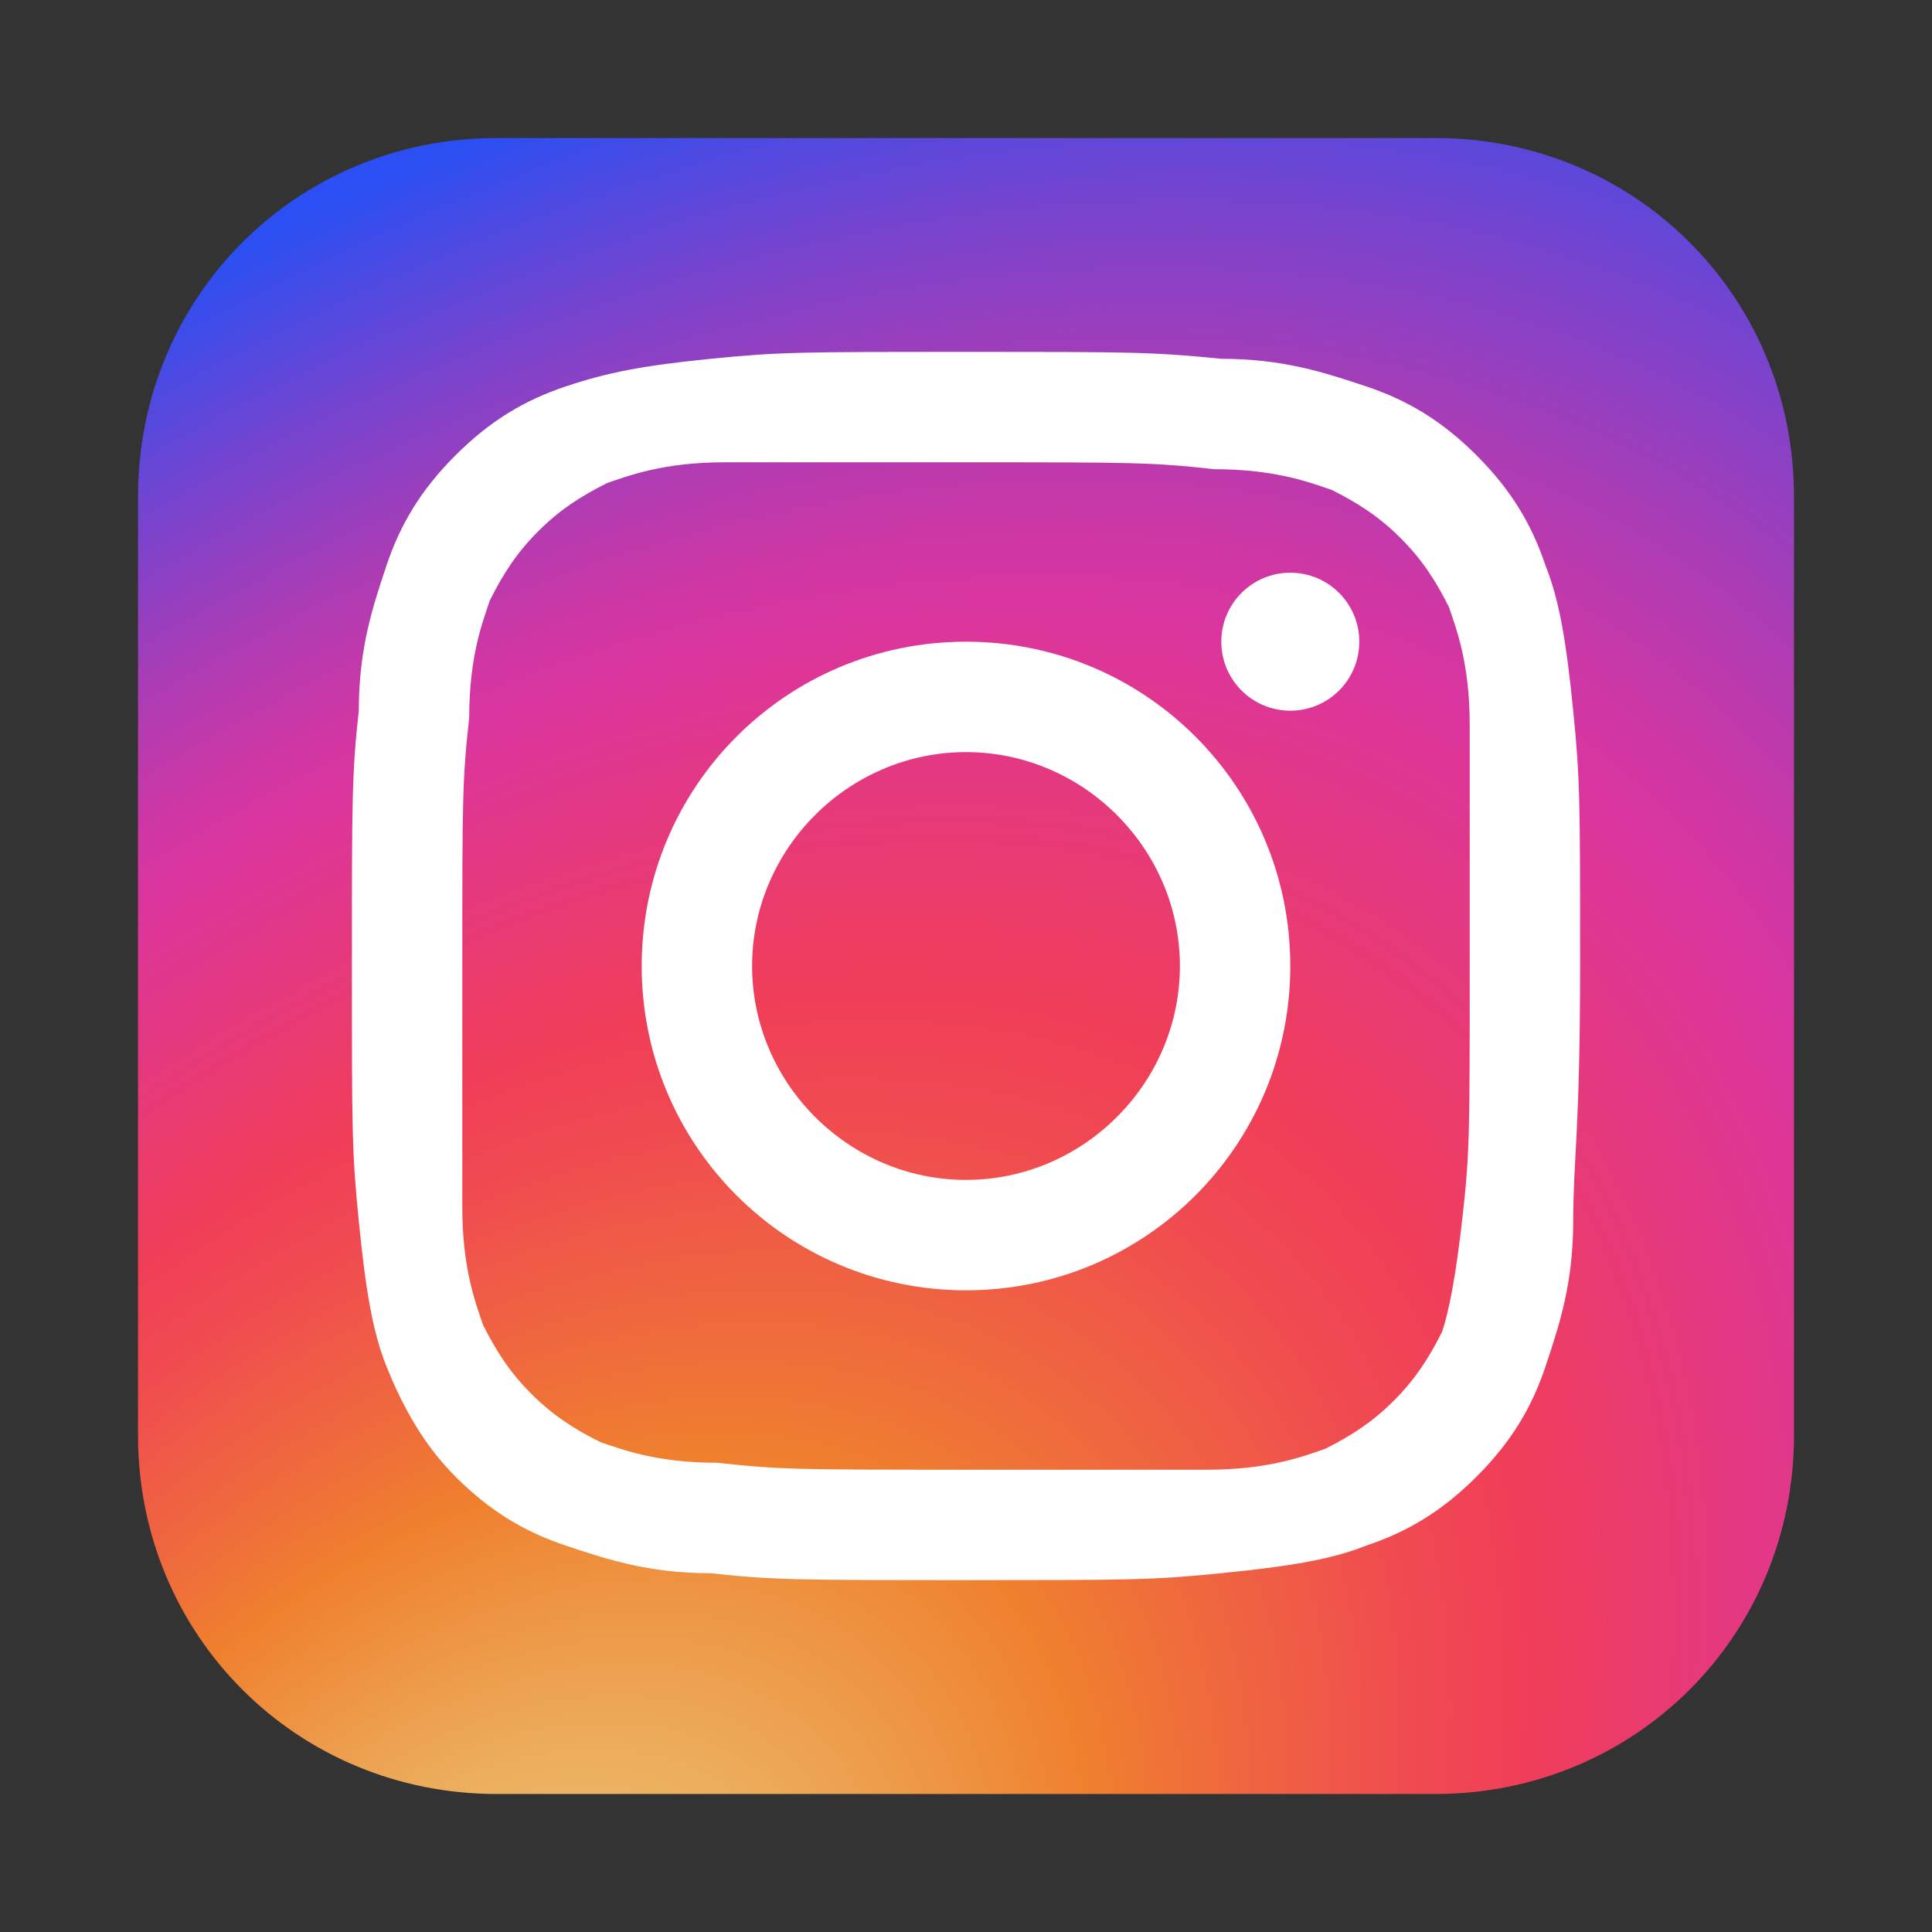 <svg width="28" height="28" viewBox="0 0 28 28" fill="none" xmlns="http://www.w3.org/2000/svg">
<rect x="0" y="0" width="28" height="28" fill="#333333" stroke="none"/>
<path d="M20.8 26H7.2C4.3 26 2 23.7 2 20.8V7.2C2 4.3 4.3 2 7.2 2H20.8C23.7 2 26 4.3 26 7.2V20.8C26 23.7 23.7 26 20.8 26Z" fill="url(#paint0_radial_185_14127)"/>
<path d="M14 6.7C16.4 6.7 16.7 6.7 17.6 6.8C18.5 6.8 19 7 19.3 7.1C19.7 7.3 20 7.5 20.3 7.8C20.6 8.1 20.8 8.4 21 8.8C21.1 9.1 21.3 9.6 21.3 10.5C21.3 11.4 21.3 11.6 21.3 14C21.3 16.4 21.3 16.7 21.2 17.6C21.1 18.5 21 19 20.9 19.3C20.7 19.7 20.5 20 20.2 20.3C19.9 20.6 19.6 20.8 19.2 21C18.9 21.1 18.4 21.3 17.5 21.3C16.6 21.3 16.4 21.3 14 21.3C11.6 21.3 11.3 21.3 10.4 21.2C9.5 21.2 9 21 8.7 20.9C8.3 20.7 8 20.5 7.7 20.2C7.4 19.9 7.2 19.6 7 19.2C6.9 18.9 6.7 18.4 6.7 17.5C6.7 16.6 6.7 16.4 6.7 14C6.7 11.6 6.7 11.3 6.8 10.4C6.8 9.5 7 9 7.1 8.7C7.3 8.3 7.5 8 7.8 7.7C8.1 7.4 8.4 7.2 8.8 7C9.1 6.9 9.6 6.7 10.5 6.7C11.3 6.7 11.6 6.7 14 6.7ZM14 5.1C11.6 5.1 11.3 5.1 10.3 5.2C9.3 5.3 8.8 5.4 8.2 5.6C7.6 5.8 7.1 6.1 6.6 6.6C6.1 7.1 5.8 7.6 5.6 8.2C5.4 8.8 5.2 9.4 5.2 10.3C5.1 11.2 5.1 11.6 5.1 14C5.1 16.4 5.1 16.7 5.2 17.7C5.3 18.7 5.4 19.3 5.6 19.8C5.8 20.3 6.1 20.9 6.6 21.4C7.1 21.9 7.6 22.2 8.2 22.4C8.8 22.6 9.4 22.8 10.3 22.8C11.2 22.9 11.6 22.9 14 22.9C16.4 22.9 16.7 22.9 17.7 22.8C18.7 22.7 19.3 22.6 19.8 22.4C20.4 22.2 20.9 21.9 21.4 21.4C21.9 20.9 22.2 20.4 22.4 19.8C22.6 19.2 22.8 18.6 22.8 17.7C22.8 16.8 22.9 16.4 22.9 14C22.9 11.6 22.9 11.3 22.8 10.3C22.7 9.3 22.6 8.7 22.4 8.2C22.2 7.6 21.9 7.1 21.4 6.6C20.9 6.1 20.4 5.8 19.8 5.6C19.2 5.4 18.6 5.2 17.7 5.2C16.7 5.1 16.4 5.1 14 5.1Z" fill="white"/>
<path d="M14 9.3C11.4 9.3 9.3 11.4 9.3 14C9.3 16.6 11.4 18.7 14 18.7C16.6 18.7 18.7 16.6 18.7 14C18.7 11.4 16.6 9.3 14 9.3ZM14 17.1C12.3 17.1 10.9 15.7 10.9 14C10.9 12.3 12.3 10.9 14 10.9C15.7 10.9 17.1 12.3 17.1 14C17.1 15.7 15.7 17.1 14 17.1Z" fill="white"/>
<path d="M18.7 10.3C19.253 10.3 19.7 9.852 19.7 9.3C19.7 8.748 19.253 8.3 18.7 8.3C18.148 8.3 17.7 8.748 17.7 9.3C17.7 9.852 18.148 10.3 18.7 10.3Z" fill="white"/>
<defs>
<radialGradient id="paint0_radial_185_14127" cx="0" cy="0" r="1" gradientUnits="userSpaceOnUse" gradientTransform="translate(6.961 30.85) rotate(-49.945) scale(36.337 24.003)">
<stop offset="0.073" stop-color="#EACC7B"/>
<stop offset="0.184" stop-color="#ECAA59"/>
<stop offset="0.307" stop-color="#EF802E"/>
<stop offset="0.358" stop-color="#EF6D3A"/>
<stop offset="0.46" stop-color="#F04B50"/>
<stop offset="0.516" stop-color="#F03E58"/>
<stop offset="0.689" stop-color="#DB359E"/>
<stop offset="0.724" stop-color="#CE37A4"/>
<stop offset="0.789" stop-color="#AC3CB4"/>
<stop offset="0.877" stop-color="#7544CF"/>
<stop offset="0.98" stop-color="#2B4FF2"/>
</radialGradient>
</defs>
</svg>
